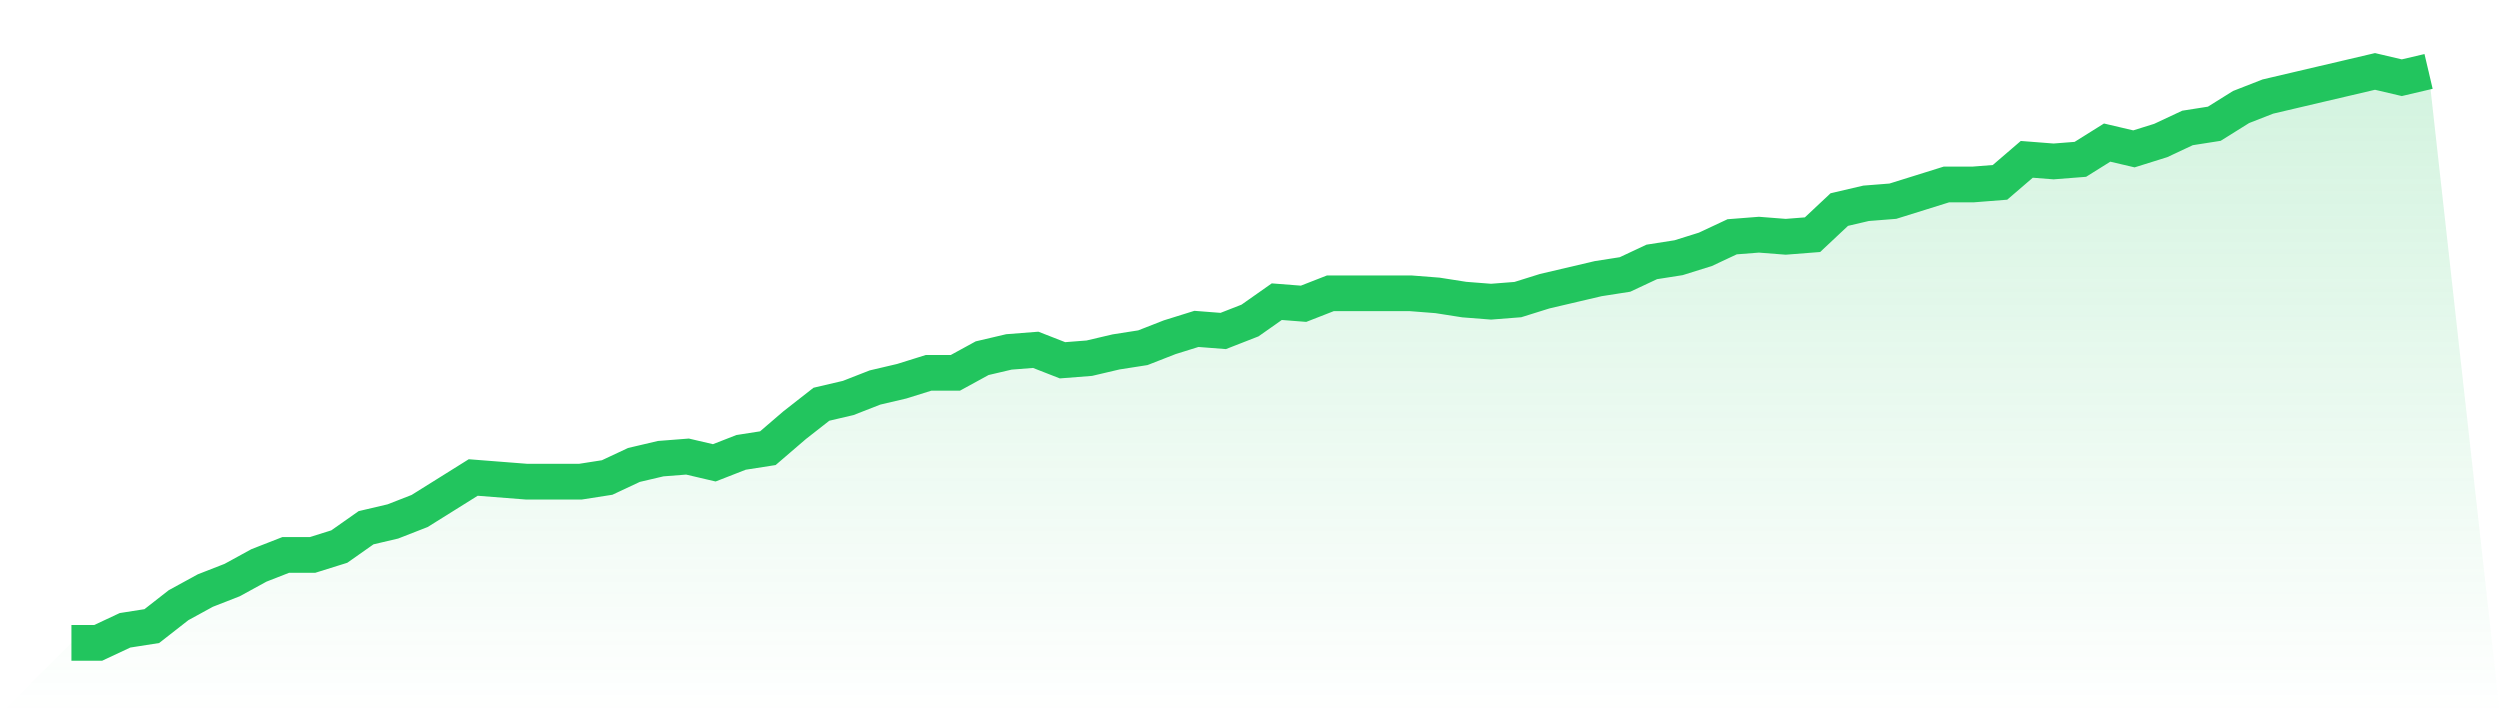<svg viewBox="0 0 140 40" xmlns="http://www.w3.org/2000/svg">
<defs>
<linearGradient id="gradient" x1="0" x2="0" y1="0" y2="1">
<stop offset="0%" stop-color="#22c55e" stop-opacity="0.2"/>
<stop offset="100%" stop-color="#22c55e" stop-opacity="0"/>
</linearGradient>
</defs>
<path d="M4,36 L4,36 L5.5,36 L7,35.297 L8.5,35.062 L10,33.89 L11.5,33.07 L13,32.484 L14.5,31.663 L16,31.077 L17.5,31.077 L19,30.608 L20.5,29.553 L22,29.201 L23.5,28.615 L25,27.678 L26.5,26.74 L28,26.857 L29.5,26.974 L31,26.974 L32.5,26.974 L34,26.74 L35.5,26.037 L37,25.685 L38.5,25.568 L40,25.919 L41.5,25.333 L43,25.099 L44.5,23.81 L46,22.637 L47.5,22.286 L49,21.7 L50.5,21.348 L52,20.879 L53.5,20.879 L55,20.059 L56.5,19.707 L58,19.59 L59.5,20.176 L61,20.059 L62.5,19.707 L64,19.473 L65.5,18.886 L67,18.418 L68.5,18.535 L70,17.949 L71.5,16.894 L73,17.011 L74.5,16.425 L76,16.425 L77.5,16.425 L79,16.425 L80.5,16.542 L82,16.777 L83.5,16.894 L85,16.777 L86.5,16.308 L88,15.956 L89.5,15.604 L91,15.37 L92.5,14.667 L94,14.432 L95.5,13.963 L97,13.26 L98.5,13.143 L100,13.26 L101.5,13.143 L103,11.736 L104.5,11.385 L106,11.267 L107.5,10.799 L109,10.33 L110.5,10.33 L112,10.212 L113.5,8.923 L115,9.04 L116.5,8.923 L118,7.985 L119.5,8.337 L121,7.868 L122.5,7.165 L124,6.93 L125.5,5.993 L127,5.407 L128.5,5.055 L130,4.703 L131.5,4.352 L133,4 L134.5,4.352 L136,4 L140,40 L0,40 z" fill="url(#gradient)"/>
<path d="M4,36 L4,36 L5.5,36 L7,35.297 L8.5,35.062 L10,33.89 L11.5,33.07 L13,32.484 L14.5,31.663 L16,31.077 L17.5,31.077 L19,30.608 L20.5,29.553 L22,29.201 L23.5,28.615 L25,27.678 L26.5,26.74 L28,26.857 L29.5,26.974 L31,26.974 L32.5,26.974 L34,26.74 L35.5,26.037 L37,25.685 L38.5,25.568 L40,25.919 L41.5,25.333 L43,25.099 L44.5,23.81 L46,22.637 L47.5,22.286 L49,21.7 L50.5,21.348 L52,20.879 L53.5,20.879 L55,20.059 L56.5,19.707 L58,19.59 L59.5,20.176 L61,20.059 L62.5,19.707 L64,19.473 L65.5,18.886 L67,18.418 L68.5,18.535 L70,17.949 L71.5,16.894 L73,17.011 L74.5,16.425 L76,16.425 L77.5,16.425 L79,16.425 L80.5,16.542 L82,16.777 L83.5,16.894 L85,16.777 L86.5,16.308 L88,15.956 L89.5,15.604 L91,15.37 L92.5,14.667 L94,14.432 L95.5,13.963 L97,13.26 L98.5,13.143 L100,13.26 L101.5,13.143 L103,11.736 L104.5,11.385 L106,11.267 L107.5,10.799 L109,10.33 L110.5,10.33 L112,10.212 L113.5,8.923 L115,9.04 L116.5,8.923 L118,7.985 L119.5,8.337 L121,7.868 L122.5,7.165 L124,6.93 L125.5,5.993 L127,5.407 L128.5,5.055 L130,4.703 L131.5,4.352 L133,4 L134.5,4.352 L136,4" fill="none" stroke="#22c55e" stroke-width="2"/>
</svg>